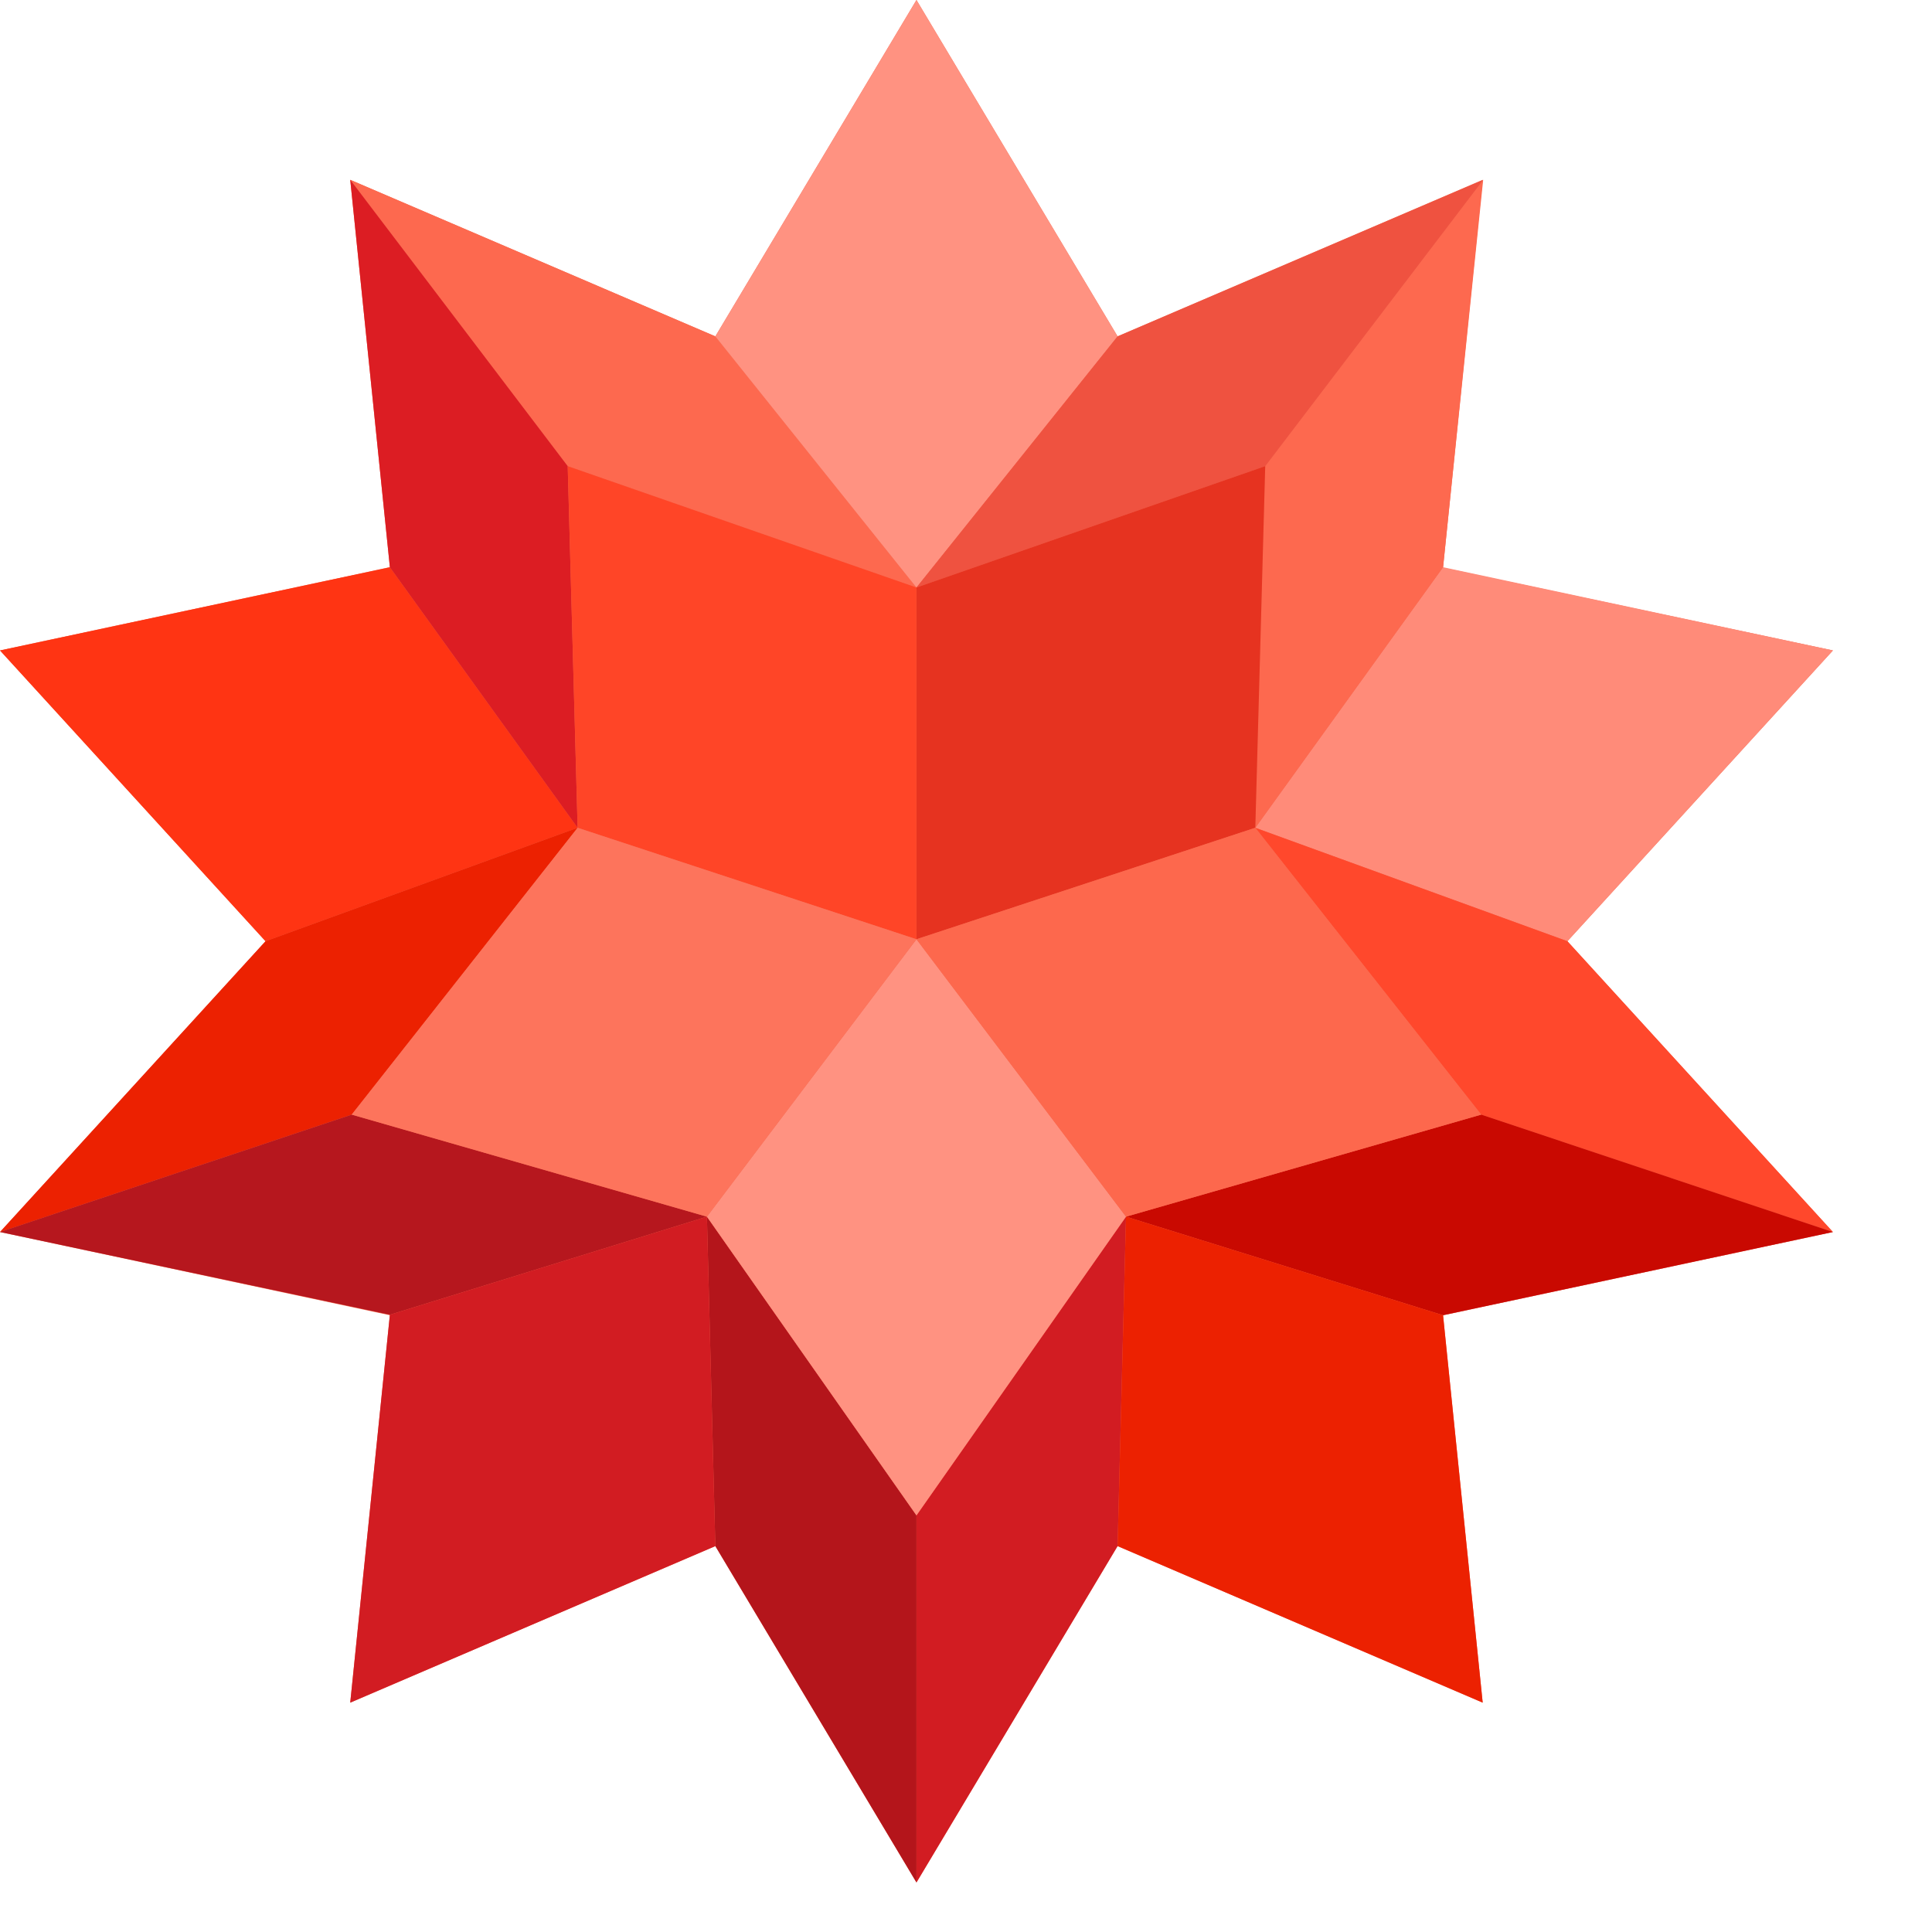 <svg xmlns="http://www.w3.org/2000/svg" viewBox="0 0 39 39">
<!-- <svg xmlns="http://www.w3.org/2000/svg" viewBox="0 0 362 39"> -->
	<!-- <g fill="#FF943A">
		<path d="M268.65 18.11c-.1.16-.22.31-.36.44-.13.13-.29.24-.47.33s-.38.16-.61.21-.48.07-.76.07c-.5 0-.92-.07-1.26-.22-.35-.15-.63-.36-.85-.63s-.38-.6-.48-.98c-.1-.38-.15-.8-.15-1.26 0-.48.05-.91.16-1.3s.27-.72.49-.99c.22-.27.5-.48.84-.63s.75-.22 1.21-.22c.5 0 .93.09 1.3.26s.66.43.87.79l-.94.63c-.13-.2-.29-.36-.48-.46-.19-.11-.43-.16-.72-.16-.51 0-.88.17-1.12.5-.24.33-.36.86-.36 1.58 0 .33.03.62.08.88.05.25.14.47.25.64s.27.3.47.39c.19.09.43.13.71.13.13 0 .25-.01.37-.03s.22-.06.32-.1c.1-.05.2-.11.29-.19s.18-.18.26-.29l.94.61zM274.98 16.06c0 .48-.05.91-.16 1.29-.1.38-.26.71-.48.98-.22.27-.5.48-.84.62s-.75.22-1.22.22c-.48 0-.89-.07-1.24-.22-.34-.15-.63-.35-.85-.62s-.38-.6-.48-.98c-.1-.38-.15-.81-.15-1.29s.05-.92.16-1.3c.11-.39.27-.71.49-.99.22-.27.5-.48.84-.62.34-.14.75-.22 1.23-.22s.88.07 1.22.22.62.35.84.62c.22.27.38.6.48.99.11.38.16.81.16 1.3zm-1.25 0c0-.7-.11-1.22-.34-1.56s-.6-.51-1.11-.51-.89.17-1.12.51c-.23.34-.35.86-.35 1.56 0 .68.12 1.19.35 1.54s.61.52 1.13.52c.51 0 .87-.17 1.1-.52s.34-.86.34-1.54zM283.36 18.99v-3.47c0-.29-.01-.53-.03-.72-.02-.19-.05-.34-.1-.46-.05-.11-.13-.19-.22-.24-.1-.05-.23-.07-.39-.07-.12 0-.24.02-.37.08-.13.05-.25.12-.38.2-.13.08-.26.18-.38.29-.12.11-.24.22-.36.34v4.05h-1.21v-3.47c0-.3-.01-.55-.03-.74-.02-.19-.05-.34-.11-.46-.05-.11-.13-.19-.22-.23s-.22-.06-.38-.06c-.13 0-.26.03-.39.08s-.27.13-.4.21-.26.19-.38.29c-.12.11-.23.22-.33.32v4.05h-1.21V13.1h1.21v.82c.13-.14.26-.27.41-.39.14-.12.29-.22.44-.31s.31-.16.47-.21c.17-.05.34-.08.52-.08.45 0 .79.09 1.02.27s.4.45.48.81c.16-.17.32-.32.47-.45s.31-.25.47-.34.33-.16.5-.21c.17-.05.36-.08.55-.08.31 0 .57.05.78.15s.36.24.48.43.2.41.25.67c.05.26.07.56.07.88v3.93h-1.23zM291.53 16c0 .41-.04.81-.13 1.19s-.23.72-.42 1.01-.44.52-.74.7c-.3.17-.66.26-1.08.26-.32 0-.62-.06-.89-.17-.28-.11-.53-.27-.76-.47v2.68h-1.21v-8.1h1.15v.59c.25-.22.52-.41.83-.55.31-.14.64-.21 1-.21.39 0 .73.07 1.01.22s.52.36.7.63c.19.27.32.59.41.97s.13.8.13 1.25zm-1.25.02c0-.66-.11-1.17-.33-1.51-.22-.34-.54-.52-.97-.52-.13 0-.27.02-.41.05s-.27.08-.4.15c-.13.06-.25.13-.37.21-.12.08-.22.17-.31.26v2.85c.09.08.19.15.29.22.11.07.22.13.34.18.12.05.24.09.37.12s.26.04.39.04c.19 0 .37-.04.53-.12.17-.08.32-.2.44-.37.12-.17.23-.38.3-.64.1-.24.13-.55.13-.92zM296.7 18.99v-.81c-.13.13-.27.26-.43.38s-.32.22-.49.31-.35.16-.54.22-.37.08-.56.08c-.33 0-.61-.05-.83-.14s-.4-.23-.53-.41c-.13-.18-.23-.4-.28-.67-.06-.26-.08-.57-.08-.91V13.1h1.21v3.36c0 .3.01.55.03.75s.06.37.12.49.15.22.26.27c.11.06.26.08.44.08.12 0 .26-.02.4-.07s.29-.11.43-.2c.15-.08.29-.18.44-.29.15-.11.29-.23.42-.35V13.1h1.21v5.89h-1.22zM302.78 18.99c-.17.05-.36.09-.57.13s-.41.05-.6.05c-.32 0-.6-.04-.82-.11s-.41-.19-.56-.35c-.14-.16-.25-.36-.32-.61s-.1-.54-.1-.88v-3.13h-.79v-.99h.79v-1.64h1.21v1.64h1.43v.98h-1.43v2.94c0 .21.01.39.04.53s.06.26.12.35c.06.09.13.16.22.2s.2.06.33.06.27-.02.42-.05.27-.07.38-.12l.25 1zM307.26 18.99v-.67c-.28.25-.57.45-.88.61-.31.16-.64.24-1.01.24-.3 0-.57-.04-.8-.13s-.43-.22-.58-.38c-.16-.16-.28-.36-.36-.58-.08-.22-.12-.47-.12-.74 0-.36.06-.65.18-.89s.28-.44.49-.59c.21-.15.46-.27.74-.34s.6-.13.94-.17l1.35-.13v-.28c0-.19-.03-.36-.09-.49s-.14-.23-.25-.31c-.11-.08-.25-.13-.41-.17s-.35-.05-.55-.05c-.2 0-.37.02-.52.06-.15.04-.28.09-.38.15-.11.06-.2.13-.27.21s-.13.15-.17.23l-.96-.61c.07-.13.17-.25.29-.37.12-.12.28-.23.47-.33.19-.1.41-.17.67-.23.26-.06.55-.09.89-.09.41 0 .77.03 1.08.1.31.07.57.18.78.34s.36.37.47.63c.11.26.16.59.16.99v4h-1.16zm-.05-2.87l-.84.08c-.26.02-.49.06-.69.11-.2.05-.37.12-.5.2-.14.09-.24.19-.31.32s-.11.29-.11.47c0 .31.08.53.25.66.17.13.4.19.7.19.12 0 .24-.02.36-.06.12-.04.25-.1.38-.16.13-.07.26-.15.39-.24s.25-.19.38-.29v-1.28zM313.18 18.99c-.17.05-.36.09-.57.13s-.41.05-.6.05c-.32 0-.6-.04-.82-.11s-.41-.19-.56-.35c-.14-.16-.25-.36-.32-.61s-.1-.54-.1-.88v-3.13h-.79v-.99h.79v-1.64h1.21v1.64h1.43v.98h-1.43v2.94c0 .21.01.39.04.53s.06.26.12.35c.06.09.13.16.22.2s.2.06.33.06.27-.02.42-.05.27-.07.38-.12l.25 1zM315.52 11.55c0 .25-.06.42-.18.51-.12.1-.3.14-.55.14-.27 0-.46-.06-.56-.17-.1-.11-.15-.27-.15-.49 0-.23.05-.4.16-.5s.29-.15.55-.15c.26 0 .44.05.56.15.12.1.17.27.17.51zm-1.32 7.44V13.1h1.21v5.89h-1.21zM322.3 16.06c0 .48-.05.91-.16 1.29-.1.38-.26.71-.48.98-.22.27-.5.48-.84.62s-.75.22-1.22.22c-.48 0-.89-.07-1.24-.22-.34-.15-.63-.35-.85-.62s-.38-.6-.48-.98c-.1-.38-.15-.81-.15-1.29s.05-.92.16-1.3c.11-.39.27-.71.49-.99.22-.27.5-.48.84-.62.34-.14.75-.22 1.23-.22s.88.07 1.22.22.62.35.84.62c.22.27.38.6.48.99.1.38.16.81.16 1.3zm-1.26 0c0-.7-.11-1.22-.34-1.56s-.6-.51-1.11-.51-.89.17-1.12.51c-.23.34-.35.86-.35 1.56 0 .68.12 1.19.35 1.54s.61.52 1.13.52c.51 0 .87-.17 1.1-.52s.34-.86.34-1.54zM327.52 18.99v-3.36c0-.29-.01-.54-.03-.74-.02-.2-.06-.37-.12-.5s-.15-.22-.26-.28-.26-.08-.45-.08c-.12 0-.26.02-.4.07s-.28.12-.43.2c-.14.08-.29.18-.44.29-.15.11-.29.23-.42.35v4.05h-1.21V13.1h1.21v.82c.13-.13.27-.25.43-.37.16-.12.32-.23.5-.32.17-.09.35-.17.54-.22s.37-.08.56-.08c.33 0 .6.05.83.14.22.09.4.23.53.41s.23.4.28.67c.06.26.08.57.08.91v3.93h-1.2zM333.86 18.99v-.67c-.28.25-.57.45-.88.61-.31.16-.64.24-1.01.24-.3 0-.57-.04-.8-.13s-.43-.22-.58-.38c-.16-.16-.28-.36-.36-.58-.08-.22-.12-.47-.12-.74 0-.36.06-.65.18-.89s.28-.44.49-.59c.21-.15.46-.27.74-.34s.6-.13.94-.17l1.35-.13v-.28c0-.19-.03-.36-.09-.49s-.14-.23-.25-.31c-.11-.08-.25-.13-.41-.17s-.35-.05-.55-.05c-.2 0-.37.02-.52.06-.15.04-.28.09-.38.15-.11.06-.2.13-.27.21s-.13.15-.17.23l-.96-.61c.07-.13.17-.25.29-.37.12-.12.28-.23.47-.33.19-.1.41-.17.67-.23.26-.06.55-.09.89-.09.41 0 .77.03 1.08.1.31.07.57.18.78.34s.36.37.47.63c.11.26.16.59.16.99v4h-1.16zm-.06-2.87l-.84.08c-.26.02-.49.06-.69.11-.2.05-.37.12-.5.2-.14.09-.24.19-.31.32s-.11.29-.11.47c0 .31.08.53.25.66.17.13.4.19.7.19.12 0 .24-.02.36-.06.12-.04.25-.1.38-.16.13-.07.26-.15.39-.24s.25-.19.38-.29v-1.28zM336.76 18.99v-8.36h1.21v8.36h-1.21zM267.53 31.99l-1.72-2.54-.6.66V32H264v-8.36h1.21v5l2.19-2.53h1.43l-2.28 2.53 2.4 3.36h-1.42zM273.78 31.99v-3.36c0-.29-.01-.54-.03-.74-.02-.2-.06-.37-.12-.5s-.15-.22-.26-.28-.26-.08-.45-.08c-.12 0-.26.02-.4.07s-.28.12-.43.2c-.14.08-.29.18-.44.29-.15.11-.29.23-.42.35v4.05h-1.21V26.1h1.21v.82c.13-.13.27-.25.43-.37.16-.12.32-.23.5-.32.17-.09.35-.17.54-.22s.37-.08.56-.08c.33 0 .6.05.83.14.22.09.4.23.53.41s.23.4.28.67c.06.26.08.57.08.91v3.93h-1.2zM281.83 29.06c0 .48-.05.91-.16 1.29-.1.38-.26.71-.48.98-.22.27-.5.48-.84.62s-.75.22-1.22.22c-.48 0-.89-.07-1.24-.22-.34-.15-.63-.35-.85-.62s-.38-.6-.48-.98c-.1-.38-.15-.81-.15-1.29s.05-.92.16-1.3c.11-.39.27-.71.49-.99.22-.27.5-.48.84-.62.34-.14.75-.22 1.23-.22s.88.07 1.22.22.62.35.84.62c.22.27.38.6.48.99.11.38.16.81.16 1.3zm-1.25 0c0-.7-.11-1.22-.34-1.56s-.6-.51-1.11-.51-.89.17-1.12.51c-.23.34-.35.86-.35 1.56 0 .68.12 1.19.35 1.54s.61.52 1.13.52c.51 0 .87-.17 1.1-.52s.34-.86.34-1.54zM289.18 31.99h-1.1l-1.38-4.13-1.39 4.13h-1.11l-1.53-5.89h1.25l.96 4.14 1.36-4.14h.96l1.38 4.13.92-4.13h1.21l-1.53 5.89zM291.87 31.99v-8.36h1.21v8.36h-1.21zM295.82 29.3c0 .3.03.56.09.78.06.23.15.42.27.57.12.15.28.27.48.35.2.08.44.12.73.12.27 0 .51-.05.72-.14s.4-.25.58-.47l.93.63c-.11.17-.24.32-.38.44-.14.13-.3.23-.48.32s-.39.15-.63.2-.5.07-.8.07c-.94 0-1.63-.26-2.08-.78-.45-.52-.67-1.28-.67-2.29 0-.48.05-.91.14-1.29.1-.39.25-.72.46-1 .21-.28.49-.49.83-.64.34-.15.76-.23 1.25-.23.44 0 .81.07 1.12.2s.56.32.76.56c.19.24.34.53.43.87s.13.71.13 1.12v.63h-3.88zm2.68-.89c0-.49-.1-.86-.31-1.12s-.53-.38-.97-.38c-.22 0-.42.03-.58.1s-.29.16-.4.29c-.11.13-.19.28-.25.47-.06.19-.11.4-.15.65h2.66zM304.9 31.99v-.57c-.24.22-.52.4-.82.54-.31.14-.64.21-1 .21-.4 0-.74-.08-1.02-.23-.29-.15-.52-.36-.7-.64-.18-.27-.32-.6-.41-.97-.09-.37-.13-.79-.13-1.24 0-.4.04-.8.13-1.18.09-.38.23-.72.42-1.01.19-.29.44-.53.75-.71.31-.18.68-.27 1.12-.27.29 0 .58.06.86.17s.53.27.74.46v-2.93h1.21v8.36h-1.15zm-.06-4.4c-.09-.08-.19-.15-.29-.22s-.22-.13-.34-.19-.24-.1-.37-.13-.26-.05-.39-.05c-.19 0-.37.04-.53.12-.17.08-.32.21-.44.37-.13.17-.23.38-.3.64s-.11.57-.11.94c0 .66.11 1.16.33 1.5.22.34.54.52.97.52.13 0 .27-.02.41-.05s.27-.08.4-.15c.13-.06.25-.13.37-.21s.22-.17.31-.26v-2.83zM312.76 31.88c0 .39-.05.74-.16 1.03-.11.29-.27.53-.49.73-.22.19-.51.34-.87.43-.35.1-.77.14-1.26.14-.45 0-.87-.05-1.24-.14-.37-.09-.7-.22-1-.39l.39-.98c.25.14.53.25.84.34.3.09.64.13 1 .13.28 0 .53-.02.72-.07.2-.05.36-.12.49-.23.13-.1.22-.24.28-.4s.09-.36.09-.6v-.59c-.22.2-.48.37-.78.5s-.62.2-.98.2c-.39 0-.73-.07-1.02-.22s-.52-.35-.71-.62-.32-.58-.41-.95c-.09-.37-.13-.77-.13-1.21 0-.39.04-.77.13-1.13.09-.37.23-.69.42-.98.19-.28.44-.51.75-.69.31-.17.68-.26 1.13-.26.31 0 .61.06.9.19s.55.29.77.5l.09-.52h1.03v5.79zm-1.21-4.29c-.21-.18-.43-.32-.66-.43-.23-.11-.48-.16-.74-.16-.22 0-.42.05-.59.15-.17.1-.31.24-.43.41-.12.17-.21.38-.27.62-.06.24-.09.5-.09.79 0 .3.02.56.07.81.05.24.12.45.23.62.1.17.24.3.4.4.16.09.36.14.59.14.26 0 .51-.06.77-.18s.5-.28.73-.49v-2.68zM315.48 29.3c0 .3.03.56.09.78.06.23.15.42.27.57.12.15.28.27.48.35.2.08.44.12.73.12.27 0 .51-.05.72-.14s.4-.25.58-.47l.93.63c-.11.17-.24.32-.38.44-.14.13-.3.23-.48.32s-.39.15-.63.2-.5.07-.8.07c-.94 0-1.63-.26-2.08-.78-.45-.52-.67-1.28-.67-2.29 0-.48.05-.91.14-1.29.1-.39.25-.72.46-1 .21-.28.49-.49.83-.64.34-.15.76-.23 1.25-.23.44 0 .81.07 1.12.2s.56.32.76.56c.19.24.34.53.43.87s.13.71.13 1.12v.63h-3.88zm2.68-.89c0-.49-.1-.86-.31-1.12s-.53-.38-.97-.38c-.22 0-.42.03-.58.1s-.29.16-.4.29c-.11.13-.19.28-.25.47-.06.19-.11.4-.15.65h2.66zM324.65 29.3c0 .3.03.56.09.78.06.23.15.42.27.57.12.15.28.27.48.35.2.08.44.12.73.12.27 0 .51-.05.72-.14s.4-.25.58-.47l.93.63c-.11.17-.24.32-.38.44-.14.13-.3.23-.48.32s-.39.15-.63.2-.5.07-.8.07c-.94 0-1.63-.26-2.08-.78-.45-.52-.67-1.28-.67-2.29 0-.48.05-.91.14-1.29.1-.39.25-.72.46-1 .21-.28.49-.49.83-.64.34-.15.76-.23 1.25-.23.44 0 .81.07 1.12.2s.56.32.76.56c.19.24.34.53.43.87s.13.71.13 1.12v.63h-3.88zm2.68-.89c0-.49-.1-.86-.31-1.12s-.53-.38-.97-.38c-.22 0-.42.03-.58.1s-.29.16-.4.29c-.11.13-.19.28-.25.47-.06.19-.11.4-.15.65h2.66zM333.7 31.99v-3.36c0-.29-.01-.54-.03-.74-.02-.2-.06-.37-.12-.5s-.15-.22-.26-.28-.26-.08-.45-.08c-.12 0-.26.02-.4.07s-.28.12-.43.2c-.14.08-.29.18-.44.29-.15.11-.29.23-.42.35v4.05h-1.21V26.1h1.21v.82c.13-.13.27-.25.43-.37.16-.12.32-.23.5-.32.17-.09.35-.17.54-.22s.37-.08.56-.08c.33 0 .6.05.83.14.22.09.4.23.53.41s.23.4.28.67c.06.26.08.57.08.91v3.93h-1.2zM341.57 31.88c0 .39-.05.74-.16 1.03-.11.29-.27.53-.49.73-.22.19-.51.34-.87.43-.35.1-.77.14-1.26.14-.45 0-.87-.05-1.24-.14-.37-.09-.7-.22-1-.39l.39-.98c.25.14.53.25.84.34.3.09.64.13 1 .13.28 0 .53-.02.72-.07.2-.05.36-.12.49-.23.13-.1.22-.24.28-.4s.09-.36.09-.6v-.59c-.22.2-.48.37-.78.5s-.62.2-.98.2c-.39 0-.73-.07-1.02-.22s-.52-.35-.71-.62-.32-.58-.41-.95c-.09-.37-.13-.77-.13-1.21 0-.39.04-.77.13-1.13.09-.37.23-.69.42-.98.19-.28.44-.51.75-.69.31-.17.68-.26 1.13-.26.31 0 .61.06.9.19s.55.29.77.5l.09-.52h1.03v5.79zm-1.21-4.29c-.21-.18-.43-.32-.66-.43-.23-.11-.48-.16-.74-.16-.22 0-.42.05-.59.15-.17.1-.31.24-.43.41-.12.17-.21.38-.27.62-.06.24-.09.5-.09.79 0 .3.02.56.07.81.05.24.12.45.23.62.1.17.24.3.4.4.16.09.36.14.59.14.26 0 .51-.06.77-.18s.5-.28.73-.49v-2.68zM344.67 24.55c0 .25-.06.42-.18.51-.12.1-.3.14-.55.14-.27 0-.46-.06-.56-.17-.1-.11-.15-.27-.15-.49 0-.23.05-.4.16-.5s.29-.15.55-.15c.26 0 .44.05.56.15.11.1.17.27.17.51zm-1.32 7.44V26.1h1.21v5.89h-1.21zM350.07 31.99v-3.36c0-.29-.01-.54-.03-.74-.02-.2-.06-.37-.12-.5s-.15-.22-.26-.28-.26-.08-.45-.08c-.12 0-.26.02-.4.07s-.28.12-.43.2c-.14.08-.29.18-.44.29-.15.11-.29.23-.42.35v4.05h-1.21V26.1h1.21v.82c.13-.13.27-.25.43-.37.16-.12.32-.23.5-.32.17-.09.35-.17.54-.22s.37-.08.56-.08c.33 0 .6.05.83.14.22.09.4.23.53.41s.23.4.28.67c.06.26.08.57.08.91v3.93h-1.2zM353.95 29.3c0 .3.03.56.09.78.06.23.15.42.27.57.12.15.28.27.48.35.2.08.44.12.73.12.27 0 .51-.05.72-.14s.4-.25.58-.47l.93.63c-.11.17-.24.32-.38.44-.14.13-.3.23-.48.32s-.39.15-.63.2-.5.07-.8.07c-.94 0-1.63-.26-2.08-.78-.45-.52-.67-1.28-.67-2.29 0-.48.05-.91.14-1.29.1-.39.25-.72.46-1 .21-.28.49-.49.83-.64.34-.15.76-.23 1.25-.23.44 0 .81.07 1.12.2s.56.32.76.56c.19.24.34.53.43.87s.13.71.13 1.12v.63h-3.88zm2.68-.89c0-.49-.1-.86-.31-1.12s-.53-.38-.97-.38c-.22 0-.42.03-.58.1s-.29.16-.4.29c-.11.13-.19.28-.25.47-.06.19-.11.4-.15.65h2.66z"/>
	</g> -->
<!-- 	<g fill="#FF943A">
		<path d="M359.78 30.35v1.56h-.28v-1.56h-.52v-.28h1.32v.28h-.52zM361.7 31.91v-1.38l-.42.89h-.16l-.42-.89v1.38h-.26v-1.84h.34l.43.94.43-.94h.33v1.84h-.27z"/>
	
	</g> -->
<!-- 	<g fill="#D10">
		<path d="M71.47 6.03h-3.74l-4.62 20.01L58.47 6.2l-.04-.17h-4.15l-4.6 19.85-4.54-19.85h-3.8l6.03 25.75.04.17h4.29l4.61-19.68 4.56 19.51.03.17h4.37L71.4 6.3M79.73 11.65c-2.78 0-4.94.88-6.43 2.62-1.48 1.73-2.23 4.37-2.23 7.86 0 3.43.75 6.04 2.22 7.77 1.48 1.74 3.65 2.62 6.44 2.62 2.79 0 4.95-.89 6.41-2.65 1.45-1.75 2.19-4.36 2.19-7.74 0-3.42-.73-6.05-2.18-7.81-1.46-1.78-3.62-2.67-6.42-2.67zm3.7 15.96c-.81 1.15-2.02 1.71-3.7 1.71-1.76 0-3-.57-3.79-1.73-.79-1.17-1.19-3.02-1.19-5.48 0-2.56.42-4.44 1.24-5.59.8-1.13 2.06-1.71 3.75-1.71 1.66 0 2.86.56 3.69 1.7.83 1.15 1.25 3.03 1.25 5.6-.02 2.49-.43 4.34-1.25 5.5zM91.89 4.1h3.56v27.85h-3.56zM110.84 4.26c-1.12-.49-2.39-.74-3.79-.74-2.25 0-3.85.58-4.75 1.73-.9 1.13-1.35 2.91-1.35 5.28v1.66h-2.81v3.08h2.81v16.66h3.56V15.28h4.25V12.2h-4.25v-1.66c0-1.54.19-2.58.58-3.08.37-.49 1.05-.74 2.04-.74.41 0 .87.07 1.39.2.52.13.95.29 1.28.46l.22.12.99-3.15-.17-.09zM120.54 11.9c-1.22 0-2.34.36-3.34 1.08-.84.6-1.65 1.29-2.43 2.04V12.2h-3.56v19.75h3.56V18.47c1.11-1.11 2.09-1.88 2.92-2.3.84-.42 1.72-.63 2.61-.63.6 0 1.06.07 1.37.2l.24.1.77-3.45-.14-.08c-.51-.27-1.18-.41-2-.41zM137.2 13.21c-1.23-1.04-3.26-1.56-6.05-1.56-1.8 0-3.33.29-4.55.88-1.23.59-2.17 1.45-2.77 2.55l-.1.18 2.93 1.8.11-.19c.29-.5.77-.97 1.44-1.4.66-.43 1.63-.65 2.87-.65 1.4 0 2.5.26 3.29.78.75.5 1.14 1.46 1.14 2.86v.74l-4.52.41c-1.88.22-3.33.6-4.33 1.12-1.01.53-1.79 1.25-2.33 2.16-.53.91-.8 2.06-.8 3.42 0 1.8.52 3.3 1.54 4.46 1.03 1.17 2.5 1.76 4.38 1.76 1.27 0 2.43-.29 3.44-.87.87-.5 1.75-1.12 2.62-1.86v2.16h3.56V18.6c0-2.53-.63-4.35-1.87-5.39zm-6.79 16.04c-1.08 0-1.9-.24-2.43-.7-.52-.46-.78-1.24-.78-2.32 0-1.15.39-2 1.19-2.6.81-.61 2.26-1 4.29-1.18l2.83-.27v4.37c-.38.3-.76.61-1.15.92-.41.33-.84.62-1.28.88-.44.26-.89.48-1.34.65-.44.17-.89.25-1.33.25zM168 14.69c-.34-.98-.89-1.74-1.63-2.26-.74-.52-1.73-.78-2.93-.78-1.3 0-2.5.38-3.57 1.12-.95.66-1.89 1.48-2.8 2.43-.29-1.16-.8-2.04-1.53-2.6-.81-.63-1.89-.95-3.22-.95-1.2 0-2.35.36-3.4 1.07-.88.59-1.7 1.28-2.44 2.03V12.2h-3.56v19.75h3.56V18.18c.97-.97 1.9-1.73 2.78-2.25.87-.52 1.64-.79 2.28-.79.69 0 1.2.12 1.51.35.31.23.53.65.67 1.23.14.62.21 1.84.21 3.63v11.59h3.56V18.18c1.23-1.15 2.24-1.96 2.99-2.39.75-.43 1.44-.65 2.03-.65.7 0 1.22.11 1.54.32.32.21.54.59.67 1.15.14.59.21 1.85.21 3.74v11.59h3.56v-13.1c.01-1.79-.16-3.19-.49-4.15z"/>
	</g> -->
<!-- 	<g fill="#FF7D00">
		<path d="M184.27 6.03h-4.68l-8.77 25.91h3.9l2.15-6.63h9.98l2.19 6.63h4.01l-8.72-25.77-.06-.14zm1.38 15.76h-7.62l3.81-11.52 3.81 11.52zM195.43 4.1h3.56v27.85h-3.56zM212.21 11.65c-1.18 0-2.31.25-3.34.74-.86.41-1.63.9-2.29 1.47V12.2h-3.56V39h3.56v-8.4c1.59 1.27 3.31 1.91 5.13 1.91 2.46 0 4.41-.97 5.82-2.89 1.39-1.9 2.09-4.49 2.09-7.69 0-3.27-.65-5.83-1.94-7.59-1.29-1.79-3.13-2.69-5.47-2.69zm3.75 10.36c0 2.51-.45 4.36-1.32 5.52-.88 1.16-1.97 1.72-3.33 1.72-1.57 0-3.15-.66-4.71-1.97V17.26c.64-.61 1.4-1.16 2.26-1.63.88-.48 1.81-.73 2.76-.73 2.91-.01 4.34 2.32 4.34 7.11zM232.71 11.65c-1.22 0-2.46.36-3.66 1.07-1.03.61-1.97 1.3-2.78 2.06V4.1h-3.56v27.85h3.56V18.18c.96-.84 1.97-1.57 2.99-2.16 1.03-.59 1.94-.89 2.7-.89.76 0 1.33.13 1.7.39.37.25.64.66.8 1.22.17.58.26 1.8.26 3.61v11.59h3.56v-13.1c0-2.57-.45-4.43-1.34-5.52-.9-1.11-2.32-1.67-4.23-1.67zM255.09 13.21c-1.23-1.04-3.26-1.56-6.05-1.56-1.8 0-3.33.29-4.55.88-1.23.59-2.17 1.45-2.77 2.55l-.1.18 2.93 1.8.11-.19c.29-.5.77-.97 1.44-1.4.66-.43 1.63-.65 2.87-.65 1.4 0 2.5.26 3.29.78.75.5 1.14 1.46 1.14 2.86v.74l-4.52.41c-1.88.22-3.33.6-4.33 1.12-1.01.53-1.79 1.25-2.33 2.16-.53.91-.8 2.06-.8 3.42 0 1.8.52 3.3 1.54 4.46 1.03 1.17 2.5 1.76 4.38 1.76 1.27 0 2.43-.29 3.44-.87.87-.5 1.75-1.12 2.62-1.86v2.16h3.56V18.6c-.01-2.53-.64-4.35-1.87-5.39zm-6.8 16.04c-1.08 0-1.9-.24-2.43-.7-.52-.46-.78-1.24-.78-2.32 0-1.15.39-2 1.19-2.6.81-.61 2.26-1 4.29-1.18l2.83-.27v4.37c-.38.3-.76.61-1.15.92-.41.33-.84.62-1.28.88-.44.26-.89.48-1.34.65-.44.17-.88.25-1.33.25z"/>
	</g> -->
	<g>
		<path fill="#F16850" d="M37 24.87l-7.87 1.68.8 7.82-7.37-3.16L18.5 38l-4.06-6.79-7.37 3.16.8-7.82L0 24.87 5.36 19 0 13.13l7.87-1.68-.8-7.82 7.37 3.16L18.5 0l4.06 6.79 7.37-3.16-.8 7.83L37 13.13 31.64 19"/>
		<path fill="#FD694F" d="M18.5 11.86l-4.06-5.07-7.37-3.16 4.39 5.78"/>
		<path fill="#FF3413" d="M7.87 11.45L0 13.13 5.36 19l6.3-2.29"/>
		<path fill="#DC1D23" d="M11.46 9.41L7.07 3.63l.8 7.82 3.79 5.26"/>
		<path fill="#FF9281" d="M22.56 6.79L18.5 0l-4.06 6.79 4.06 5.07"/>
		<path fill="#FF8B79" d="M31.64 19L37 13.13l-7.87-1.68-3.79 5.26"/>
		<path fill="#FD694F" d="M25.34 16.71l3.79-5.26.81-7.82-4.4 5.78"/>
		<path fill="#EF5240" d="M25.54 9.41l4.4-5.78-7.38 3.16-4.06 5.07"/>
		<path fill="#FF482C" d="M29.9 22.5l7.1 2.37L31.64 19l-6.3-2.29"/>
		<path fill="#EC2101" d="M11.66 16.71L5.36 19 0 24.87l7.1-2.37"/>
		<path fill="#D21C22" d="M18.5 30.59V38l4.06-6.79.17-6.65"/>
		<path fill="#C90901" d="M29.9 22.5l-7.17 2.06 6.4 1.99L37 24.87"/>
		<path fill="#EC2101" d="M22.56 31.21l7.37 3.16-.8-7.82-6.4-1.99"/>
		<path fill="#B6171E" d="M7.1 22.5L0 24.87l7.87 1.67 6.4-1.98"/>
		<path fill="#B4151B" d="M14.27 24.56l.17 6.65L18.5 38v-7.41"/>
		<path fill="#D21C22" d="M7.87 26.54l-.8 7.83 7.37-3.16-.17-6.65"/>
		<path fill="#E63320" d="M25.34 16.71l.2-7.3-7.04 2.45v7.1"/>
		<path fill="#FF4527" d="M18.5 11.86l-7.04-2.45.2 7.3 6.84 2.25"/>
		<path fill="#FF9281" d="M14.27 24.56l4.23 6.03 4.23-6.03-4.23-5.6"/>
		<path fill="#FD684D" d="M18.5 18.96l4.23 5.6 7.17-2.06-4.56-5.79"/>
		<path fill="#FD745C" d="M11.66 16.71L7.1 22.5l7.17 2.06 4.23-5.6"/>
	</g>
<!-- 	<g>
		<path fill="#FF943A" d="M258.49 12.98c-.14 0-.27-.02-.4-.05-.13-.04-.25-.09-.36-.15-.11-.07-.21-.14-.3-.23s-.17-.19-.23-.3c-.06-.11-.11-.23-.15-.36-.03-.13-.05-.26-.05-.4s.02-.27.05-.4c.04-.13.09-.25.15-.36.07-.11.14-.21.23-.3s.19-.17.3-.23c.11-.06.23-.11.36-.15.13-.03.26-.05.4-.05s.27.02.4.05c.13.04.25.09.36.15.11.06.21.14.3.23s.17.19.23.3c.06.11.11.23.15.36.03.13.05.26.05.4s-.02.27-.05.4c-.04.13-.08.25-.15.36-.06.11-.14.21-.23.3s-.19.17-.3.23c-.11.06-.23.11-.36.15s-.26.05-.4.05zm0-.26c.11 0 .22-.01.33-.04.1-.03.2-.07.29-.12.09-.05.17-.12.25-.19.07-.08.14-.16.19-.25.05-.09.09-.19.12-.29.03-.1.04-.21.04-.33 0-.17-.03-.33-.09-.48-.06-.15-.15-.28-.26-.39-.11-.11-.24-.2-.39-.26-.15-.06-.31-.1-.48-.1-.17 0-.33.03-.48.1-.15.06-.28.15-.39.26-.11.11-.2.24-.26.39-.06.15-.09.31-.09.48 0 .11.01.22.04.33.03.11.07.2.12.29s.12.17.19.25c.07.08.16.14.25.19.09.05.19.09.29.12.11.03.22.04.33.04zm-.55-.47v-1.58h.54c.09 0 .18.01.25.02.08.01.14.04.19.08.05.04.09.09.12.15s.04.14.04.23c0 .13-.03.23-.08.3-.05.07-.12.12-.21.15l.44.65h-.38l-.4-.59h-.2v.59h-.31zm.32-.87h.21c.06 0 .11 0 .15-.01.04-.01.07-.02.09-.04.02-.02.03-.04.04-.07.01-.03.01-.06.01-.1 0-.04 0-.07-.01-.1s-.02-.05-.04-.07c-.02-.02-.05-.03-.08-.04-.03-.01-.08-.01-.13-.01h-.23v.44z"/>
	</g> -->
</svg>